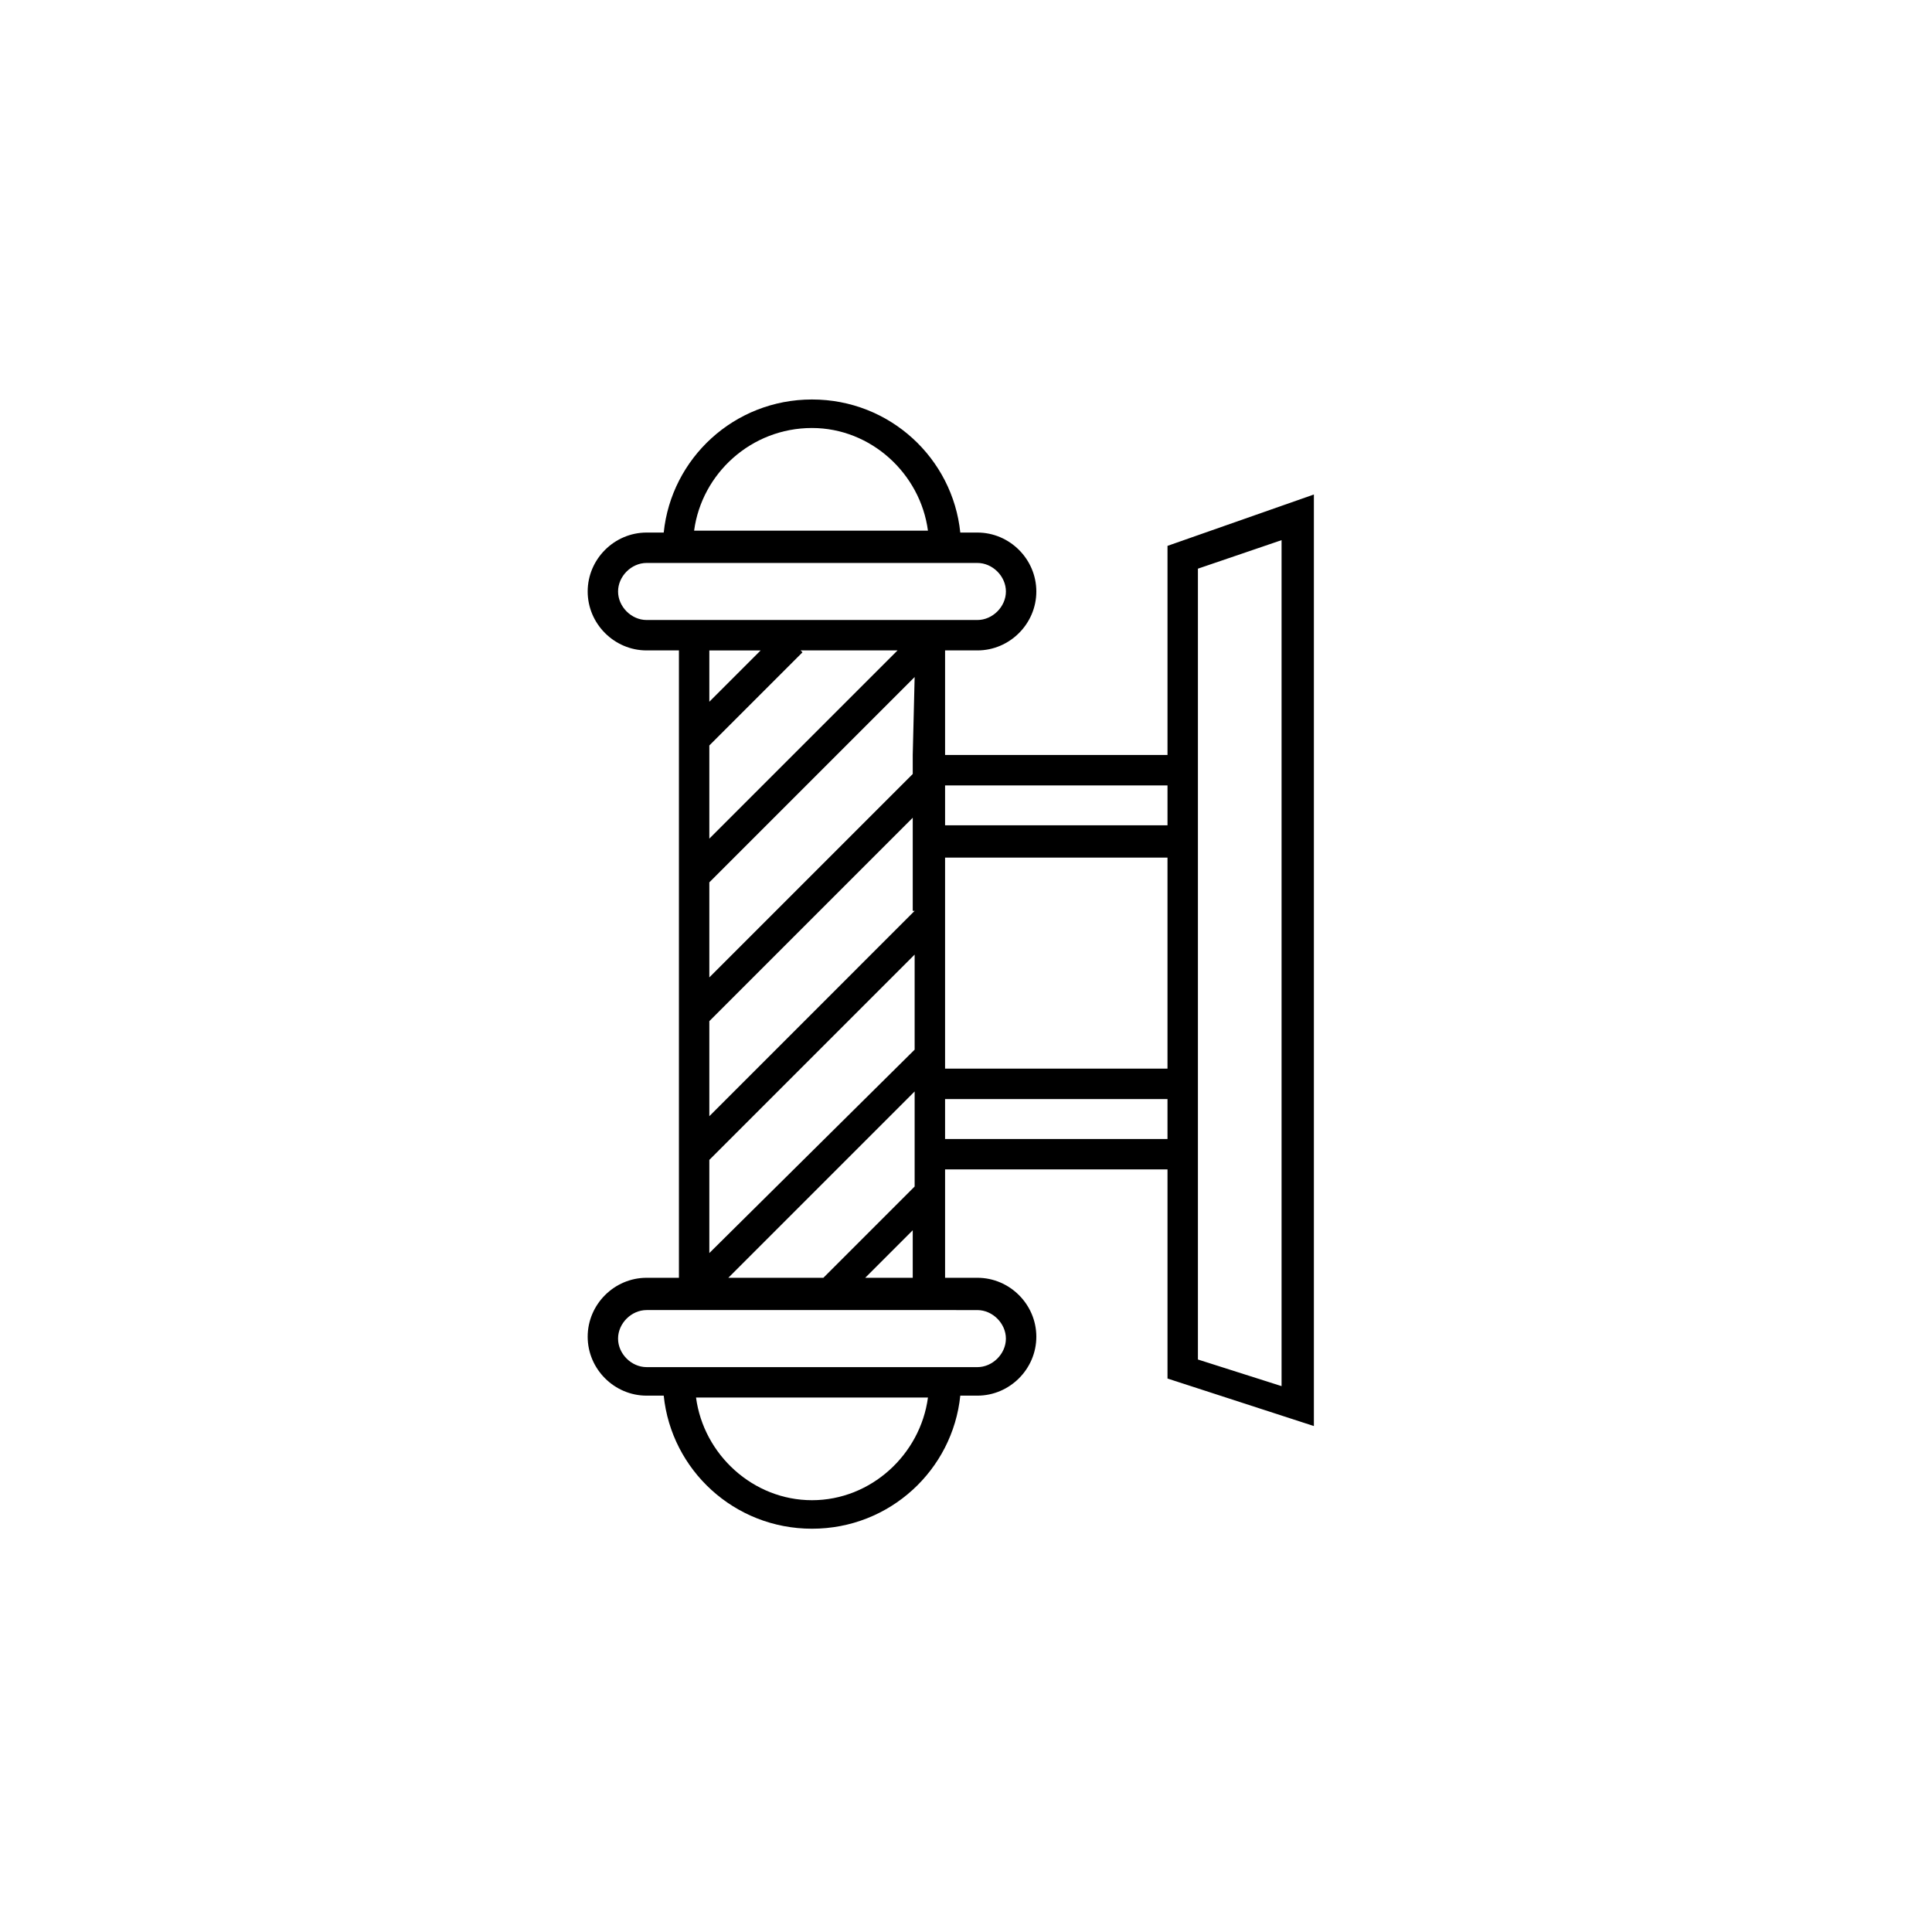 <?xml version="1.0" encoding="UTF-8"?>
<!-- Uploaded to: ICON Repo, www.svgrepo.com, Generator: ICON Repo Mixer Tools -->
<svg fill="#000000" width="800px" height="800px" version="1.1" viewBox="144 144 512 512" xmlns="http://www.w3.org/2000/svg">
 <path d="m453.4 288.66v55.418h-58.945v-27.711h8.566c8.566 0 15.617-7.055 15.617-15.617 0-8.566-7.055-15.617-15.617-15.617h-4.535c-2.016-19.648-18.641-35.266-39.297-35.266s-37.281 15.617-39.297 35.266h-4.535c-8.566 0-15.617 7.055-15.617 15.617 0 8.566 7.055 15.617 15.617 15.617h8.566v166.26h-8.566c-8.566 0-15.617 7.055-15.617 15.617 0 8.566 7.055 15.617 15.617 15.617h4.535c2.016 19.648 18.641 35.266 39.297 35.266s37.281-15.617 39.297-35.266h4.535c8.566 0 15.617-7.055 15.617-15.617 0-8.566-7.055-15.617-15.617-15.617h-8.566v-28.719h58.945v55.418l38.793 12.594v-246.87zm0 63.48v10.578h-58.945v-10.578zm-121.42-10.582 24.688-24.688-0.504-0.504h25.695l-49.879 49.879zm0 109.83 54.41-54.41v25.191l-54.41 53.906zm54.41-66-54.41 54.414v-25.191l53.906-53.906v24.684zm-0.504-41.312v5.039l-53.906 53.906v-25.191l54.41-54.41zm-26.699-86.652c15.617 0 28.719 12.09 30.73 27.207l-61.969-0.004c2.016-15.113 15.113-27.203 31.238-27.203zm-43.832 50.883c-4.031 0-7.559-3.527-7.559-7.559s3.527-7.559 7.559-7.559h87.664c4.031 0 7.559 3.527 7.559 7.559s-3.527 7.559-7.559 7.559zm30.227 8.062-13.602 13.602v-13.602zm13.605 225.2c-15.617 0-28.719-12.09-30.73-27.207h61.461c-2.016 15.113-15.113 27.207-30.73 27.207zm43.828-50.383c4.031 0 7.559 3.527 7.559 7.559s-3.527 7.559-7.559 7.559h-4.535l-74.562-0.004h-8.566c-4.031 0-7.559-3.527-7.559-7.559s3.527-7.559 7.559-7.559h79.102zm-29.723-8.562 12.594-12.594v12.594zm13.098-24.184-24.184 24.184h-25.191l49.375-49.375zm67.008-12.598h-58.945v-10.578h58.945zm-58.945-18.641v-55.922h58.945v55.922zm89.176 84.137-22.168-7.055v-209.58l22.168-7.559z"/>
</svg>